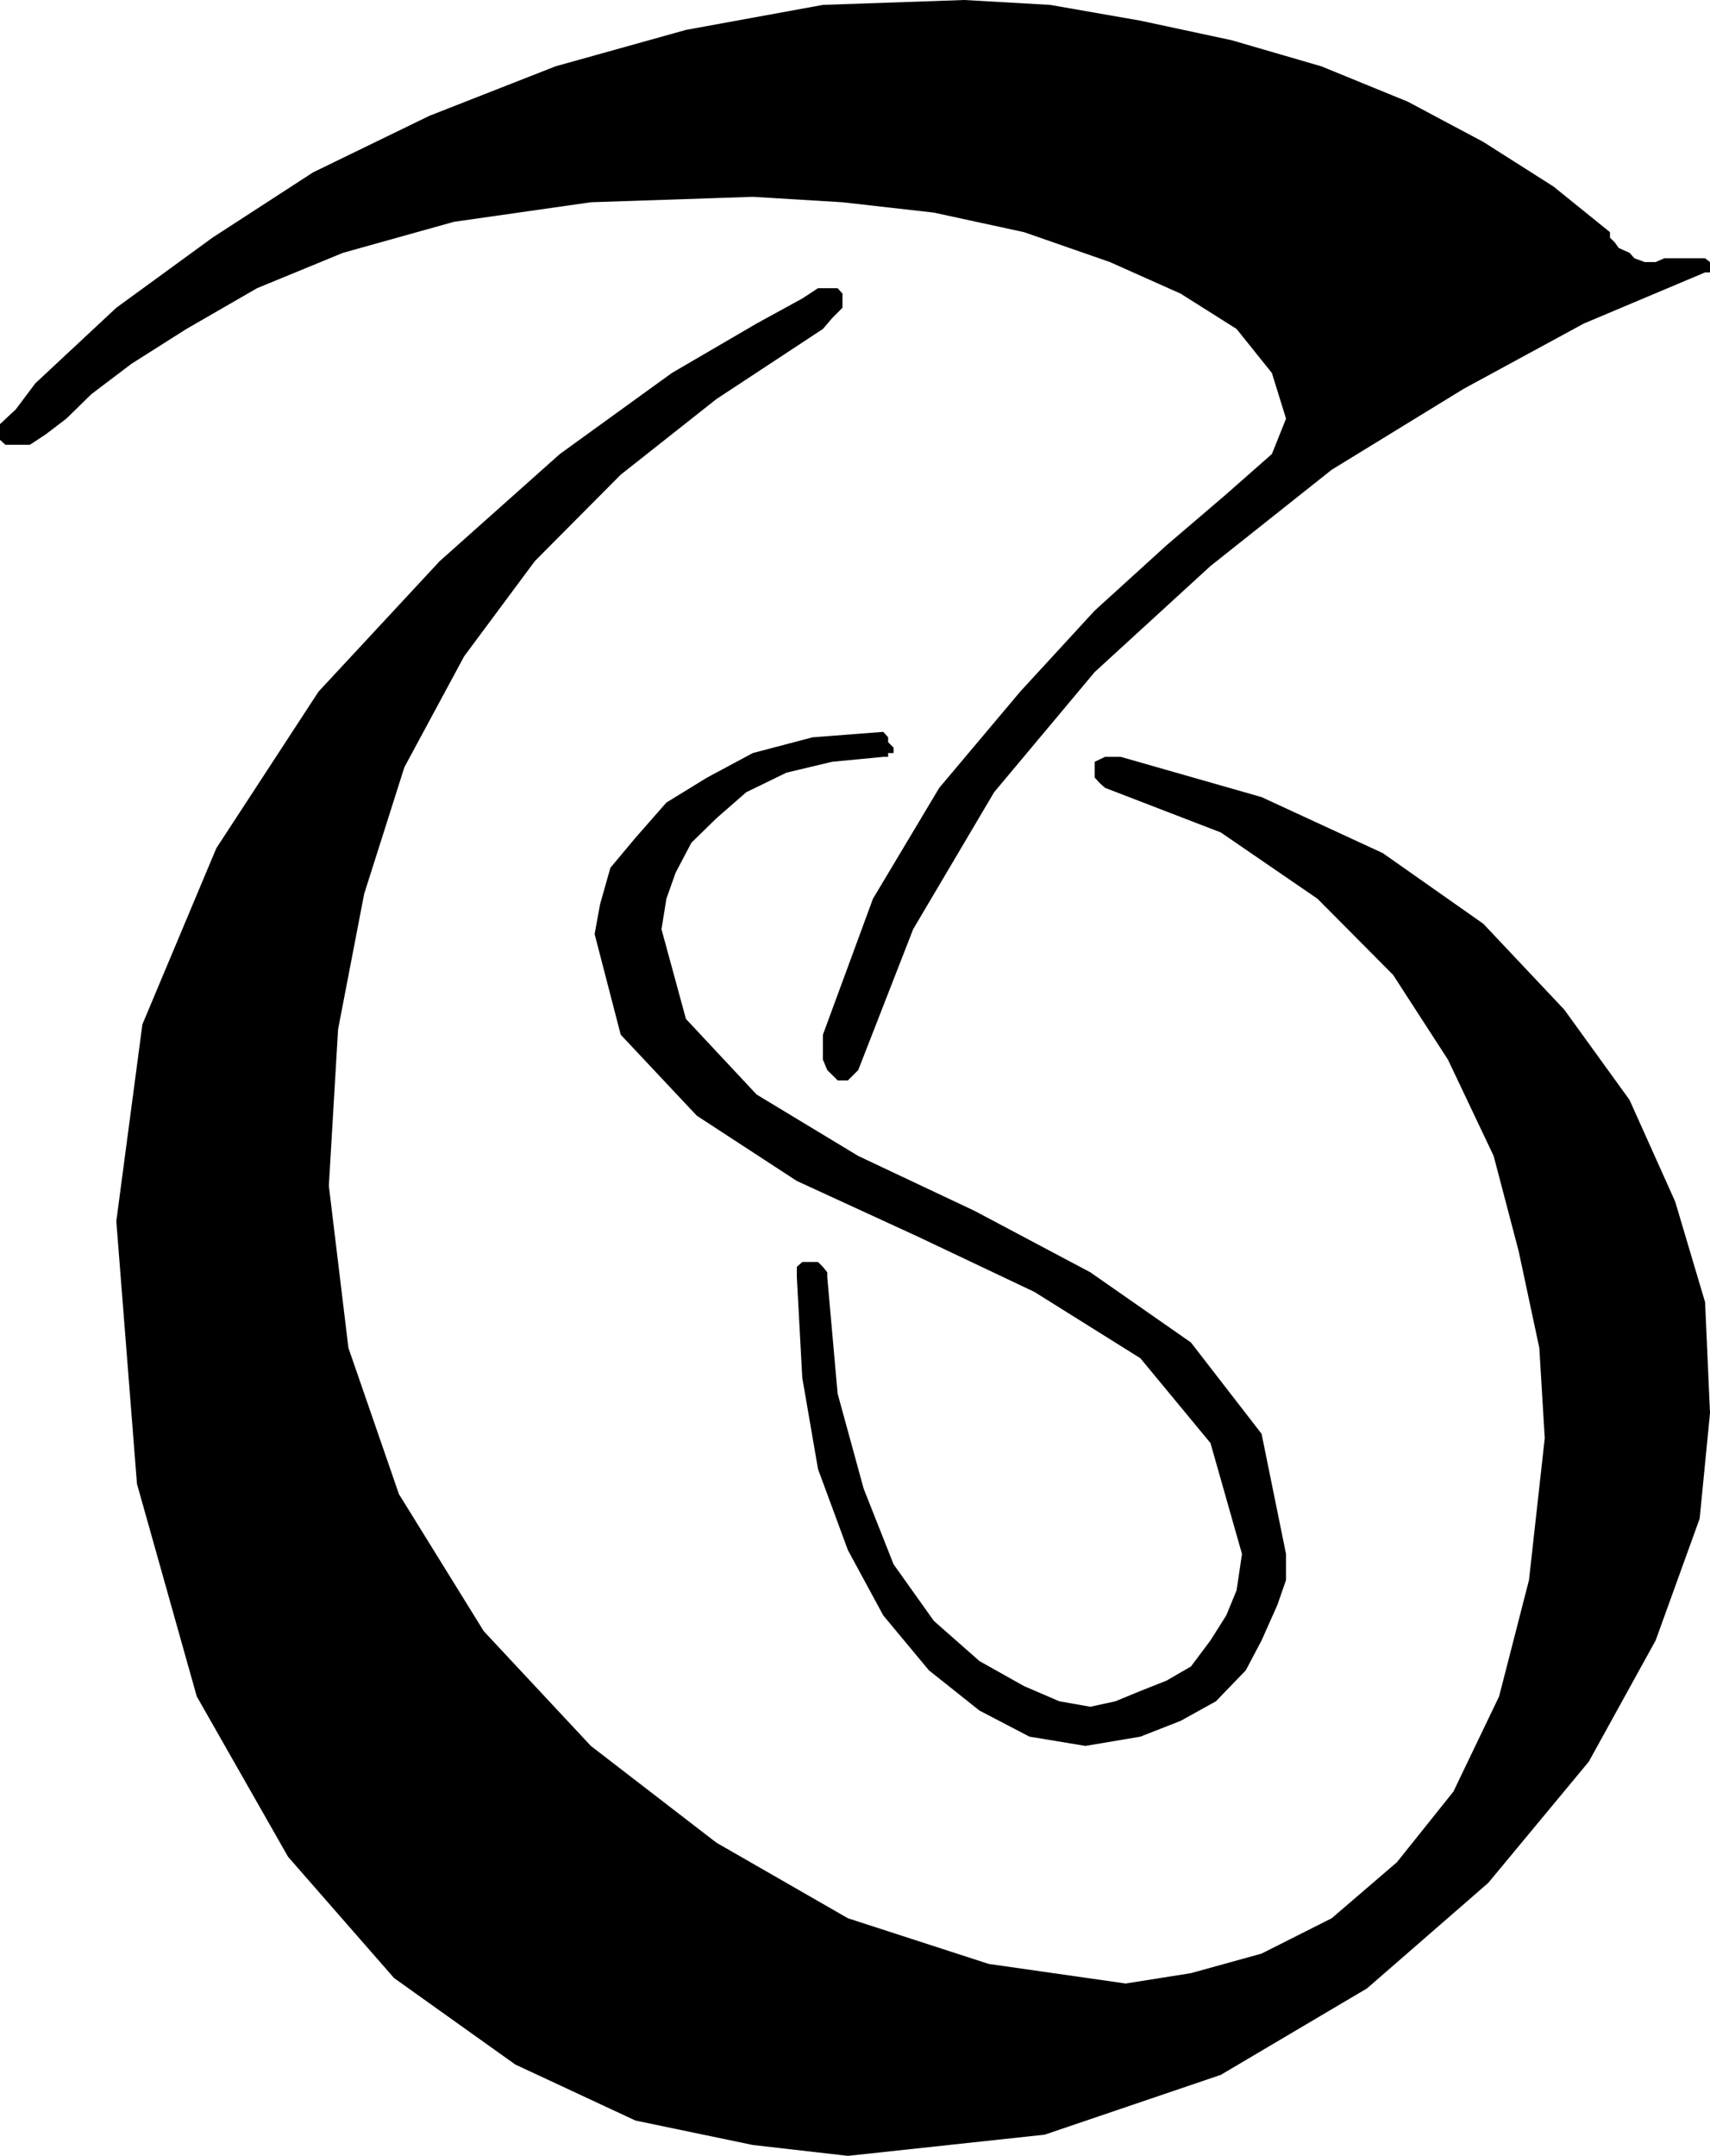 <svg xmlns="http://www.w3.org/2000/svg" width="314.602" height="396.5"><path d="M157.898 196.8 168 170.899l14.898-25.199 18.5-22.097 21.301-19.5L245 86.398 269.3 71.5l22.098-12 22.301-9.398h.903v-1.903l-.903-.699h-7.5l-1.597.7h-2l-1.903-.7-.898-1-2-.898-.7-1-.902-.903v-1l-10.398-8.398-12.903-8.2L259 18.7l-15.898-6.5-16.5-4.8L209.8 3.8 193.199.898 177.4 0l-26 .898L126.2 5.5l-24 6.7L79 21.3 57.602 31.7l-18.5 12-17.704 12.902L6.5 70.5l-3.602 4.8L0 78v2.898l1 .903h4.5l2.898-1.903L12.2 77l4.602-4.5 7.398-5.602L34.301 60.5l13-7.5 15.8-6.5L83.5 40.8l25.2-3.6 29.8-1 16.5 1 16.8 1.902 16.598 3.597 15.801 5.5 13 5.801 10.301 6.5 6.5 8.102L236.602 77 234 83.5l-8.398 7.398-11 9.403-13.204 12-13.699 14.898-14.898 17.7-12.2 20.402-9.203 25v4.597l.801 1.903.903.898 1 1H156l1.898-1.898"/><path d="m152.2 234.898 1.902 21.403 4.796 17.5 5.5 13.898 7.403 10.403 8.398 7.398 8.2 4.602 6.5 2.796 5.703 1 4.597-1 4.602-1.898 4.8-1.898 4.5-2.602 3.598-4.8 2.903-4.598 1.898-4.602 1-6.7-5.8-20.402-12.9-15.597-19.5-12.2L169 227.5l-22.398-10.3-18.403-12-14-14.9-4.8-18.5 1-5.5 1.902-6.698 4.597-5.5 5.704-6.5 7.5-4.602 8.398-4.5 11-2.898 13-1 .898 1v.898l1 1v1h-1v.7h-.898l-9.398.902-8.403 2-7.398 3.597-5.5 4.801-4.602 4.5-2.898 5.5-1.7 4.8-.902 5.598 4.5 16.5 13 13.903 18.7 11.3L179.3 222.7l21.3 11.3 18.5 12.898 13 16.801 4.5 22.102v4.8L235 295.2l-2.898 6.5-2.903 5.5-5.5 5.7-6.5 3.601-7.398 2.898-10.102 1.704-10.3-1.704-9.2-4.796-9.3-7.403-8.399-10.097-6.5-12-5.5-14.903-2.898-16.8-1-18.5V233l1-.898h2.898l.898.898.801 1v.898"/><path d="m203.3 144.898 21.302 8.204 17.796 12.199 13.903 14 10.097 15.597 8.403 17.704 4.597 17.5 3.801 17.796 1 16.602-2.898 26.102L275.8 312l-8.403 17.5-10.398 13-12 10.3-12.898 6.5-13 3.598-12 1.903-25.204-3.602L156 352.801l-24.2-13.903-23.1-17.796L89 300l-15.602-25.2-9.296-26.902-3.602-29.796 1.7-28.801 4.8-24.903 7.398-23.296 11-20.403 13-17.5L114.2 87.301l17.602-13.903L151.398 60.5l1.704-2L155 56.602V54l-.898-1H150.5l-2.898 1.898-8.403 4.602-15.597 9.102L103 83.5l-22.102 19.7-22.296 24L39.8 156l-13.602 32.398-4.8 36.204 3.8 48.296L36.2 312 53 341.5l19.5 22.3 22.3 15.9 22.098 10.3 21.602 4.5 17.5 2 36.2-3.898 32.402-11 26.898-15.903 22.3-19.398L292.3 324l12.302-22.3 8.097-22.4 1.903-19.402-.903-20.398-5.5-18.5-8.398-18.7-12-16.6-14.903-15.802-18.5-13-22.296-10.296-25.903-7.403h-2.898l-1.903.903V143l.903 1 1 .898"/></svg>
